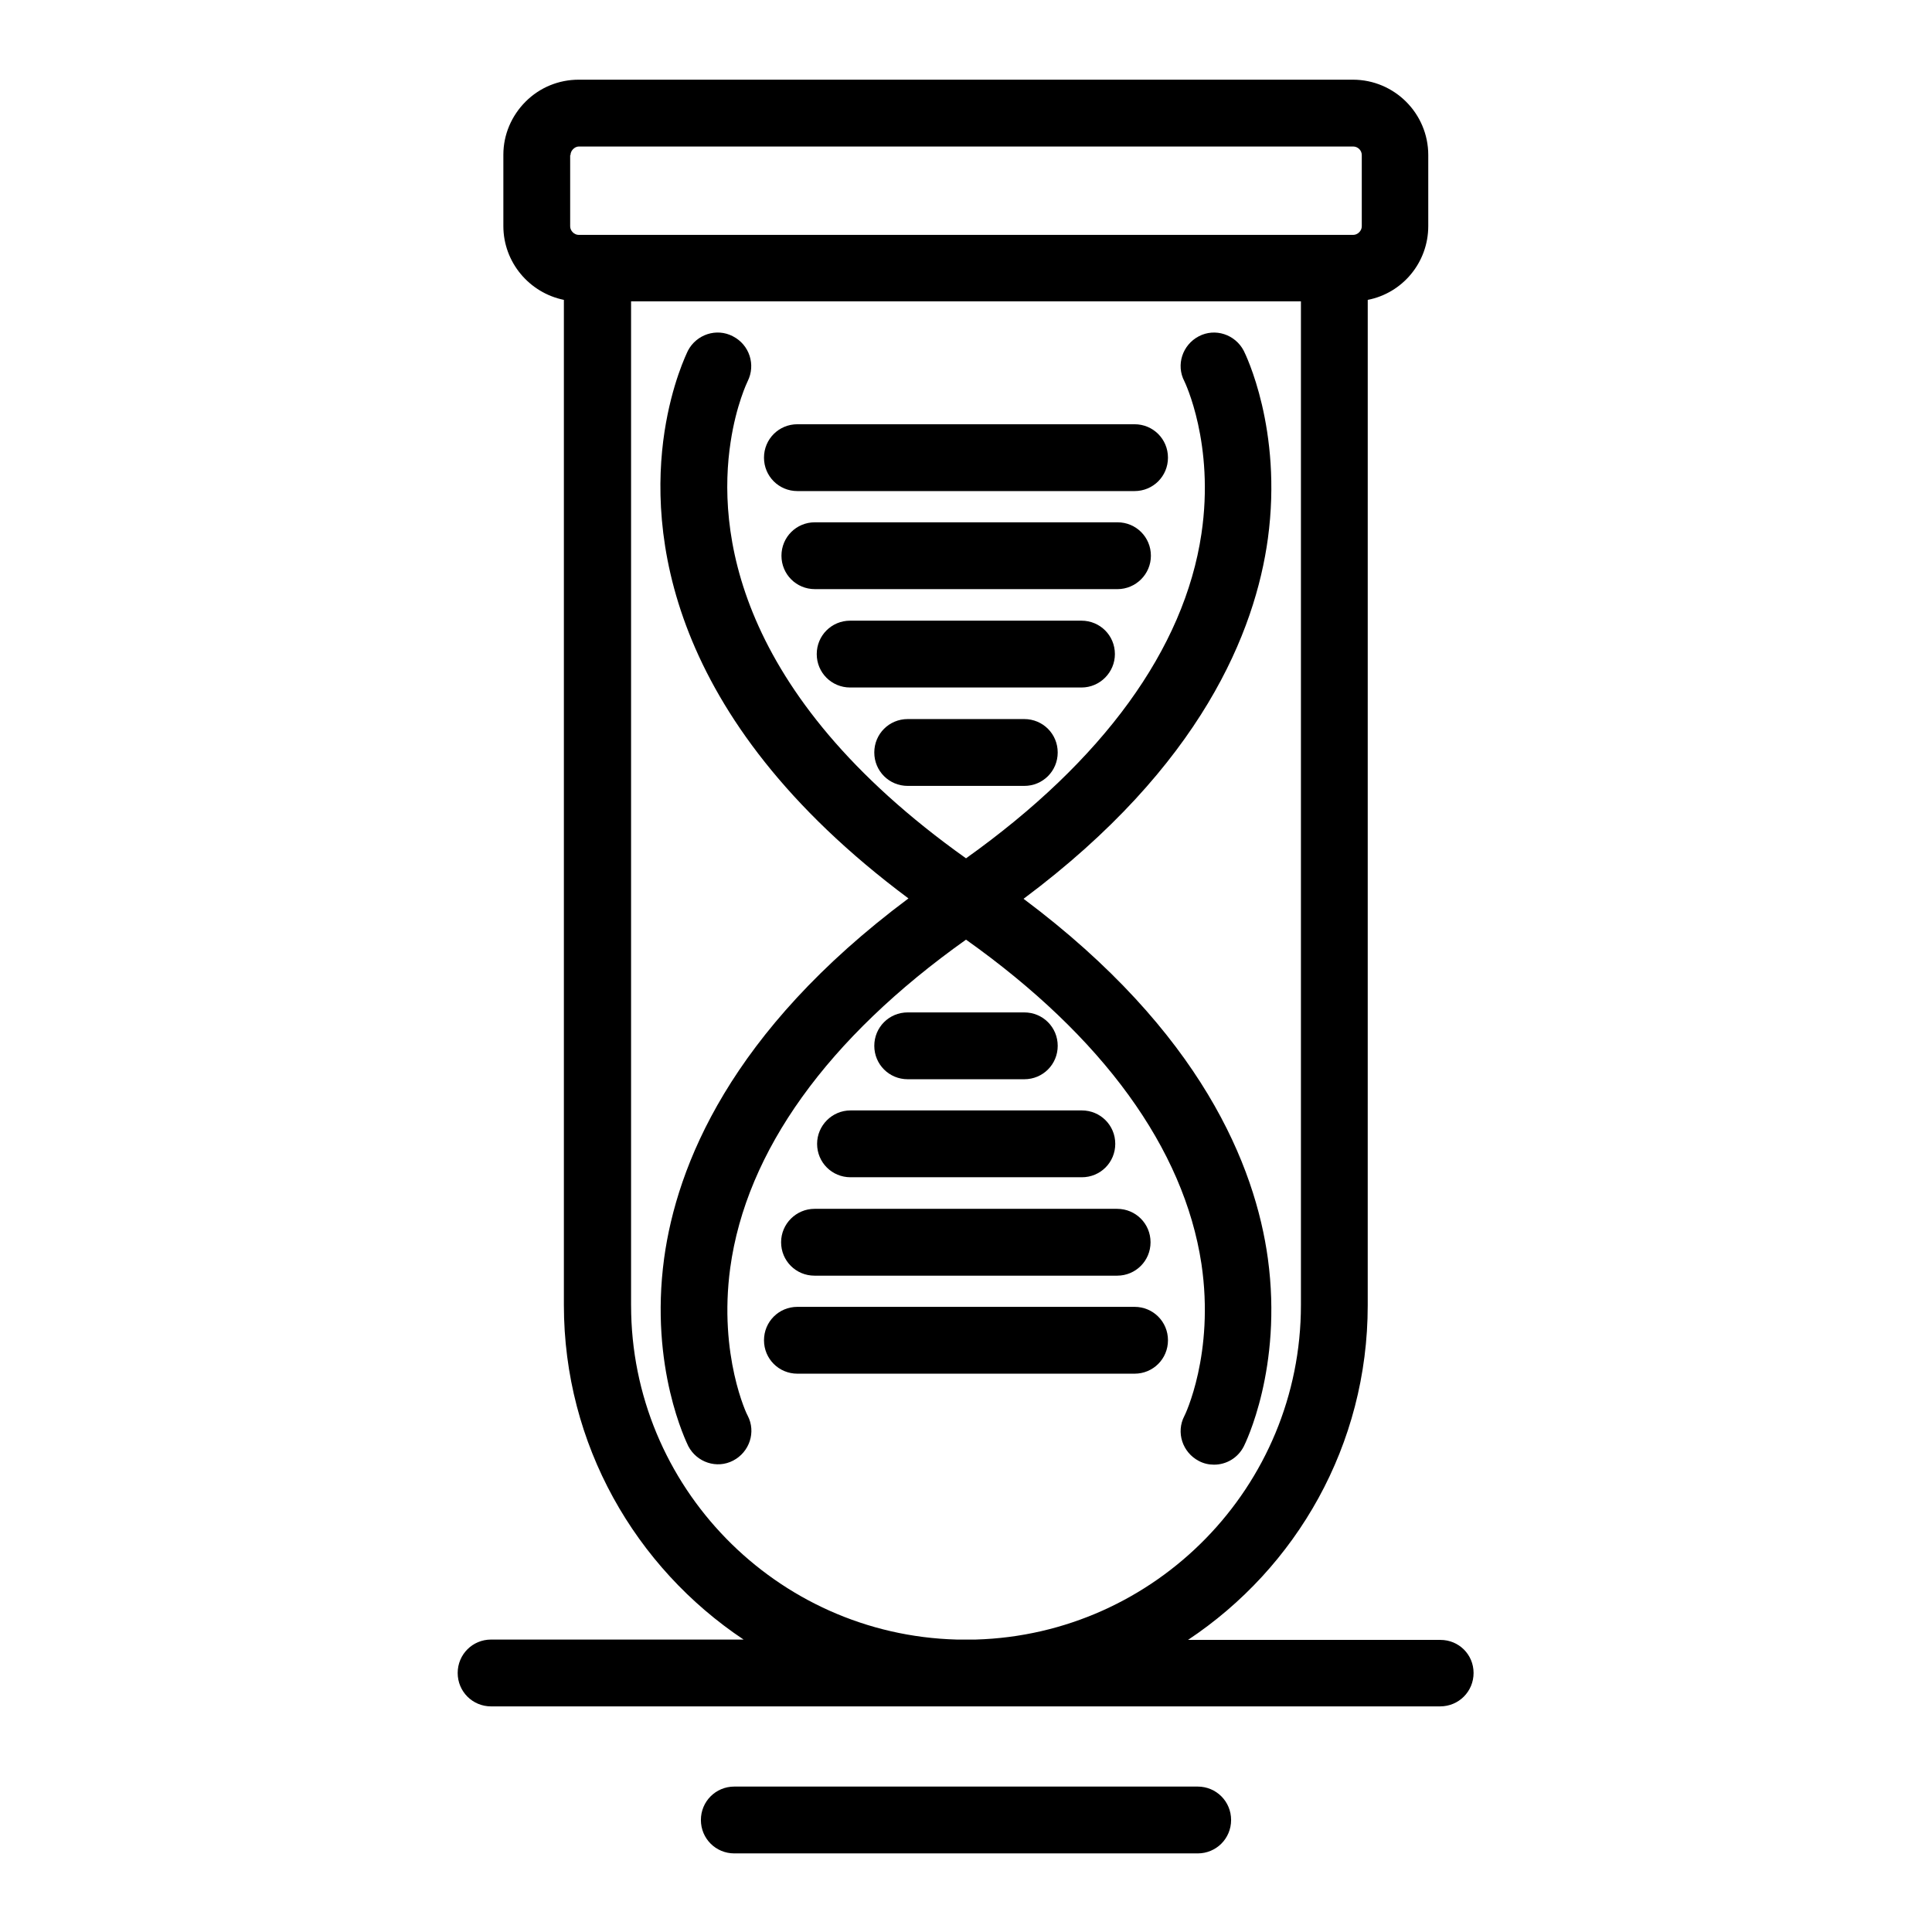 <?xml version="1.0" encoding="UTF-8"?>
<!-- Uploaded to: ICON Repo, www.iconrepo.com, Generator: ICON Repo Mixer Tools -->
<svg fill="#000000" width="800px" height="800px" version="1.1" viewBox="144 144 512 512" xmlns="http://www.w3.org/2000/svg">
 <g>
  <path d="m337.52 480c4.231-30.898 25.781-60.91 62.484-86.984 36.309 25.781 57.762 55.398 62.387 85.902 3.543 23.812-4.43 40.246-4.527 40.344-2.262 4.328-0.492 9.645 3.836 11.906 1.277 0.688 2.656 0.984 4.035 0.984 3.246 0 6.297-1.77 7.871-4.82 0.395-0.789 10.332-20.762 6.394-49.789-3.344-24.402-17.516-60.023-64.746-95.352 47.332-35.324 61.402-71.047 64.746-95.449 3.938-29.027-6.004-49.004-6.394-49.789-2.262-4.328-7.578-6.102-11.906-3.836-4.328 2.262-6.102 7.578-3.836 11.906 0.098 0.195 8.07 16.629 4.527 40.441-4.527 30.504-26.074 60.121-62.387 86-61.992-44.082-65.828-87.773-62.387-110.31 1.477-9.84 4.43-15.941 4.527-16.137 2.164-4.328 0.492-9.645-3.938-11.906-4.328-2.262-9.645-0.492-11.906 3.836-0.395 0.887-4.231 8.66-6.199 21.453-3.938 25.879-0.297 75.277 64.648 123.69-47.332 35.324-61.402 70.945-64.746 95.352-3.938 29.027 6.004 48.906 6.394 49.789 2.262 4.328 7.578 6.102 11.906 3.836 4.328-2.262 6.102-7.578 3.836-11.906-0.098 0.004-7.769-15.938-4.621-39.16z"/>
  <path d="m355.32 274.14h89.348c4.922 0 8.855-3.938 8.855-8.855 0-4.922-3.938-8.855-8.855-8.855h-89.348c-4.922 0-8.855 3.938-8.855 8.855 0 4.918 3.938 8.855 8.855 8.855z"/>
  <path d="m449 291.27c0-4.922-3.938-8.855-8.855-8.855h-80.195c-4.922 0-8.855 3.938-8.855 8.855 0 4.922 3.938 8.855 8.855 8.855h80.195c4.824 0 8.855-3.934 8.855-8.855z"/>
  <path d="m439.46 317.34c0-4.922-3.938-8.855-8.855-8.855h-61.305c-4.922 0-8.855 3.938-8.855 8.855 0 4.922 3.938 8.855 8.855 8.855h61.305c4.918 0 8.855-4.035 8.855-8.855z"/>
  <path d="m384.55 334.56c-4.922 0-8.855 3.938-8.855 8.855 0 4.922 3.938 8.855 8.855 8.855h30.898c4.922 0 8.855-3.938 8.855-8.855 0-4.922-3.938-8.855-8.855-8.855z"/>
  <path d="m444.67 508.04c4.922 0 8.855-3.938 8.855-8.855 0-4.922-3.938-8.855-8.855-8.855h-89.348c-4.922 0-8.855 3.938-8.855 8.855 0 4.922 3.938 8.855 8.855 8.855z"/>
  <path d="m351 473.21c0 4.922 3.938 8.855 8.855 8.855h80.195c4.922 0 8.855-3.938 8.855-8.855 0-4.922-3.938-8.855-8.855-8.855h-80.195c-4.82 0-8.855 3.938-8.855 8.855z"/>
  <path d="m360.54 447.13c0 4.922 3.938 8.855 8.855 8.855h61.305c4.922 0 8.855-3.938 8.855-8.855 0-4.922-3.938-8.855-8.855-8.855h-61.305c-4.918 0-8.855 4.035-8.855 8.855z"/>
  <path d="m415.45 430.01c4.922 0 8.855-3.938 8.855-8.855 0-4.922-3.938-8.855-8.855-8.855h-30.898c-4.922 0-8.855 3.938-8.855 8.855 0 4.922 3.938 8.855 8.855 8.855z"/>
  <path d="m525.75 578.59h-66.914c28.734-19.09 47.625-51.66 47.625-88.66l0.004-266.46c9.152-1.77 16.039-9.84 16.039-19.582v-18.793c0-11.02-8.953-19.977-19.977-19.977h-205.16c-5.312 0-10.332 2.066-14.07 5.805s-5.902 8.758-5.902 14.07v18.895c0 9.645 6.887 17.711 16.039 19.582v266.37c0 37 18.992 69.57 47.625 88.66h-66.914c-4.922 0-8.855 3.938-8.855 8.855 0 4.922 3.938 8.855 8.855 8.855l122.9-0.004h2.856 2.856 122.9c4.922 0 8.855-3.938 8.855-8.855-0.004-4.918-3.941-8.758-8.762-8.758zm-230.55-393.5c0-0.789 0.395-1.277 0.688-1.574 0.297-0.297 0.789-0.688 1.574-0.688h205.16c1.18 0 2.262 0.984 2.262 2.262v18.895c0 1.18-1.082 2.262-2.262 2.262h-205.26c-1.18 0-2.262-1.082-2.262-2.262v-18.895zm16.039 304.84v-266.07h177.52v265.98c0 48.117-38.473 87.281-86.199 88.66h-5.019c-47.824-1.281-86.297-40.543-86.297-88.562z"/>
  <path d="m461.4 617.46h-122.8c-4.922 0-8.855 3.938-8.855 8.855 0 4.922 3.938 8.855 8.855 8.855h122.8c4.922 0 8.855-3.938 8.855-8.855 0-4.922-3.938-8.855-8.859-8.855z"/>
 </g>
</svg>